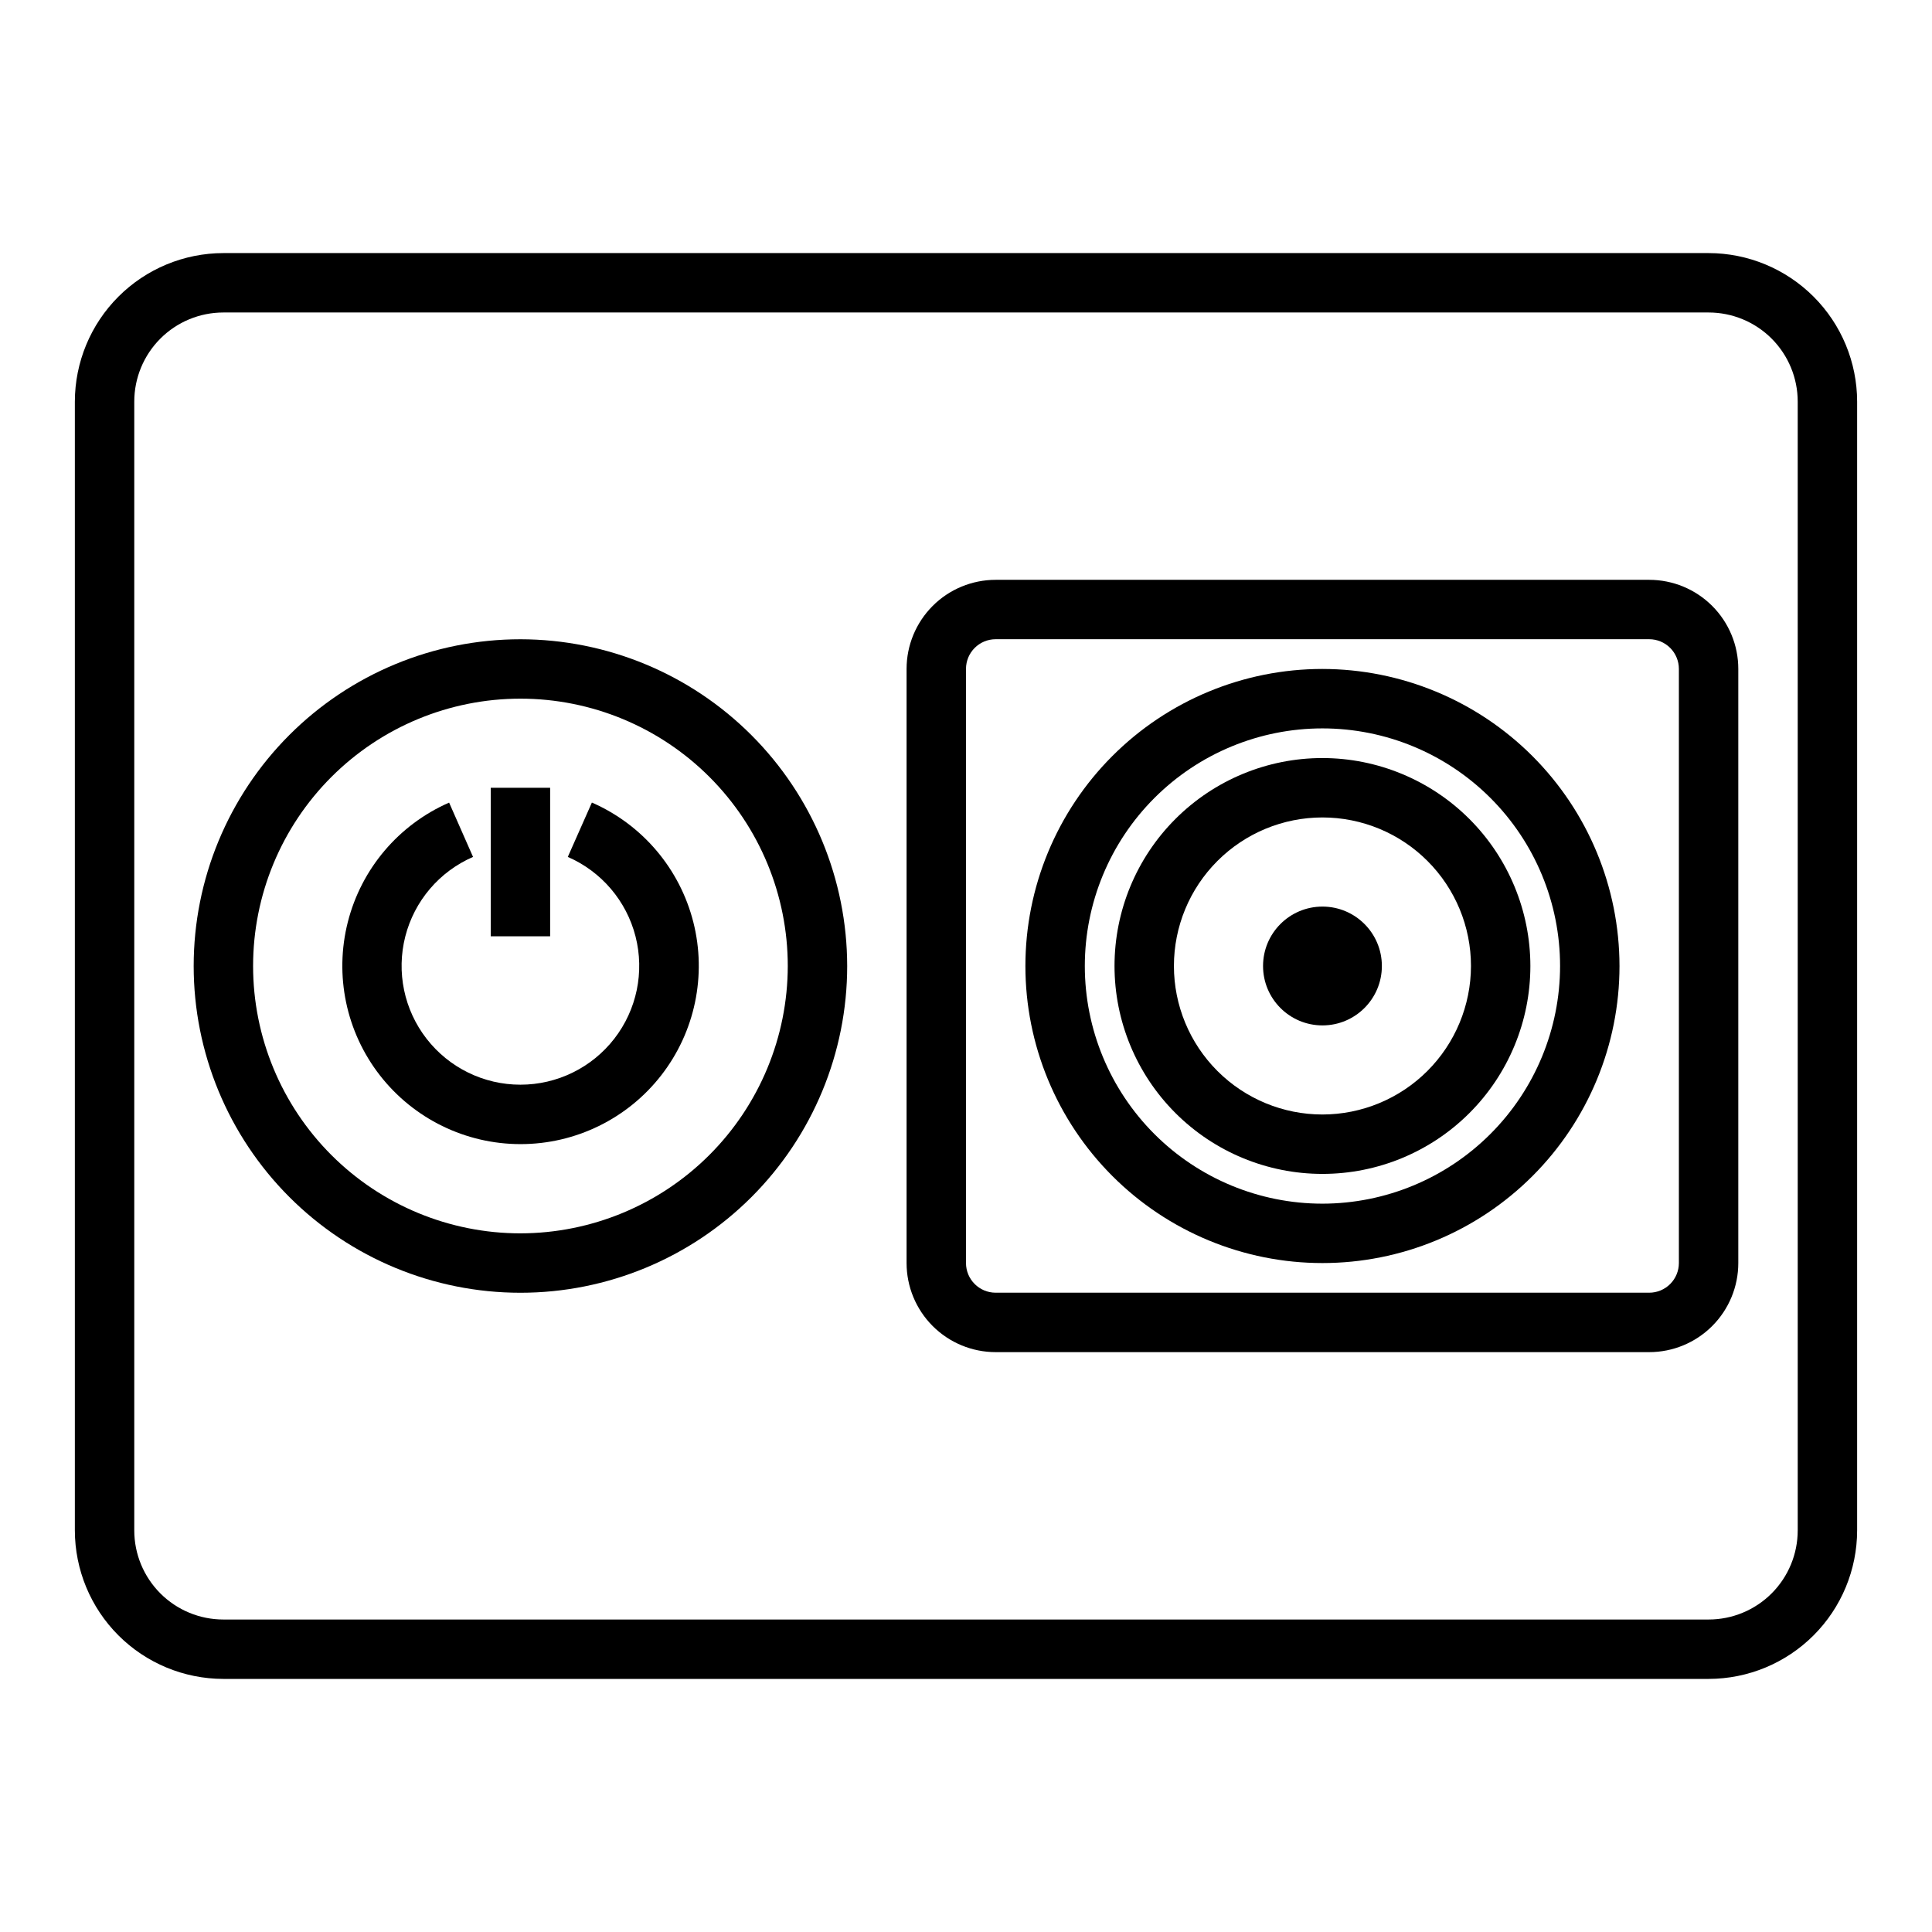 <?xml version="1.0" encoding="UTF-8"?>
<!-- Uploaded to: ICON Repo, www.iconrepo.com, Generator: ICON Repo Mixer Tools -->
<svg fill="#000000" width="800px" height="800px" version="1.1" viewBox="144 144 512 512" xmlns="http://www.w3.org/2000/svg">
 <g>
  <path d="m596.8 211.07h-393.6c-10.438 0.012-20.441 4.164-27.82 11.543-7.379 7.379-11.527 17.383-11.543 27.816v299.14c0.016 10.438 4.164 20.441 11.543 27.82 7.379 7.379 17.383 11.527 27.82 11.539h393.6c10.434-0.012 20.438-4.16 27.816-11.539 7.379-7.379 11.531-17.383 11.543-27.82v-299.14c-0.012-10.434-4.164-20.438-11.543-27.816-7.379-7.379-17.383-11.531-27.816-11.543zm23.617 338.5h-0.004c0 6.266-2.488 12.27-6.914 16.699-4.43 4.43-10.438 6.918-16.699 6.918h-393.6c-6.266 0-12.273-2.488-16.699-6.918-4.43-4.43-6.918-10.434-6.918-16.699v-299.14c0-6.262 2.488-12.27 6.918-16.699 4.426-4.43 10.434-6.918 16.699-6.918h393.6c6.262 0 12.27 2.488 16.699 6.918 4.426 4.43 6.914 10.438 6.914 16.699z"/>
  <path d="m581.05 297.66h-173.18c-6.266 0-12.27 2.484-16.699 6.914s-6.918 10.438-6.918 16.699v157.44c0 6.262 2.488 12.27 6.918 16.699 4.43 4.43 10.434 6.918 16.699 6.918h173.18c6.266 0 12.27-2.488 16.699-6.918 4.43-4.43 6.918-10.438 6.918-16.699v-157.44c0-6.262-2.488-12.27-6.918-16.699-4.43-4.43-10.434-6.914-16.699-6.914zm7.871 181.05c0 2.086-0.828 4.09-2.305 5.566-1.477 1.477-3.477 2.305-5.566 2.305h-173.18c-4.348 0-7.871-3.523-7.871-7.871v-157.44c0-4.348 3.523-7.871 7.871-7.871h173.18c2.09 0 4.09 0.828 5.566 2.305 1.477 1.477 2.305 3.481 2.305 5.566z"/>
  <path d="m494.46 321.28c-20.875 0-40.898 8.293-55.66 23.059-14.766 14.762-23.059 34.785-23.059 55.664 0 20.875 8.293 40.898 23.059 55.664 14.762 14.762 34.785 23.055 55.66 23.055 20.879 0 40.902-8.293 55.664-23.055 14.766-14.766 23.059-34.789 23.059-55.664-0.023-20.871-8.324-40.883-23.082-55.641-14.758-14.758-34.77-23.059-55.641-23.082zm0 141.7v0.004c-16.699 0-32.719-6.637-44.527-18.445-11.812-11.812-18.445-27.832-18.445-44.531 0-16.703 6.633-32.723 18.445-44.531 11.809-11.812 27.828-18.445 44.527-18.445 16.703 0 32.723 6.633 44.531 18.445 11.812 11.809 18.445 27.828 18.445 44.531-0.016 16.695-6.66 32.703-18.465 44.508-11.805 11.809-27.812 18.449-44.512 18.469z"/>
  <path d="m510.21 400c0 8.695-7.051 15.742-15.746 15.742-8.691 0-15.742-7.047-15.742-15.742s7.051-15.746 15.742-15.746c8.695 0 15.746 7.051 15.746 15.746"/>
  <path d="m494.46 344.89c-14.613 0-28.629 5.805-38.961 16.141-10.336 10.332-16.141 24.348-16.141 38.965 0 14.613 5.805 28.629 16.141 38.965 10.332 10.332 24.348 16.137 38.961 16.137 14.617 0 28.633-5.805 38.965-16.137 10.336-10.336 16.141-24.352 16.141-38.965-0.016-14.609-5.828-28.617-16.156-38.949-10.332-10.328-24.34-16.141-38.949-16.156zm0 94.465c-10.438 0-20.449-4.148-27.828-11.527-7.383-7.383-11.531-17.395-11.531-27.832 0-10.441 4.148-20.453 11.531-27.832 7.379-7.383 17.391-11.531 27.828-11.531 10.441 0 20.453 4.148 27.832 11.531 7.383 7.379 11.531 17.391 11.531 27.832-0.016 10.434-4.164 20.438-11.543 27.816s-17.383 11.531-27.82 11.543z"/>
  <path d="m300.85 356.7-6.375 14.391h-0.004c8.918 3.875 15.547 11.656 17.953 21.078 2.406 9.426 0.328 19.43-5.637 27.109-5.965 7.684-15.145 12.176-24.871 12.176-9.727 0-18.902-4.492-24.867-12.176-5.969-7.68-8.047-17.684-5.641-27.109 2.406-9.422 9.035-17.203 17.953-21.078l-6.34-14.391c-13.352 5.84-23.258 17.52-26.844 31.648-3.59 14.125-0.453 29.117 8.496 40.621s22.707 18.234 37.281 18.234 28.332-6.731 37.281-18.234 12.086-26.496 8.5-40.621c-3.59-14.129-13.496-25.809-26.848-31.648z"/>
  <path d="m274.05 352.77h15.742v39.359h-15.742z"/>
  <path d="m281.92 313.41c-22.965 0-44.992 9.125-61.23 25.363s-25.363 38.262-25.363 61.23c0 22.965 9.125 44.988 25.363 61.227 16.238 16.242 38.266 25.363 61.23 25.363 22.965 0 44.992-9.121 61.23-25.363 16.238-16.238 25.363-38.262 25.363-61.227-0.027-22.957-9.16-44.969-25.395-61.203-16.23-16.23-38.242-25.363-61.199-25.391zm0 157.44c-18.789 0-36.809-7.465-50.098-20.75-13.285-13.289-20.75-31.309-20.75-50.098 0-18.793 7.465-36.812 20.75-50.098 13.289-13.289 31.309-20.754 50.098-20.754 18.789 0 36.812 7.465 50.098 20.754 13.285 13.285 20.75 31.305 20.75 50.098-0.02 18.781-7.492 36.789-20.773 50.074-13.281 13.281-31.289 20.75-50.074 20.773z"/>
 </g>
</svg>